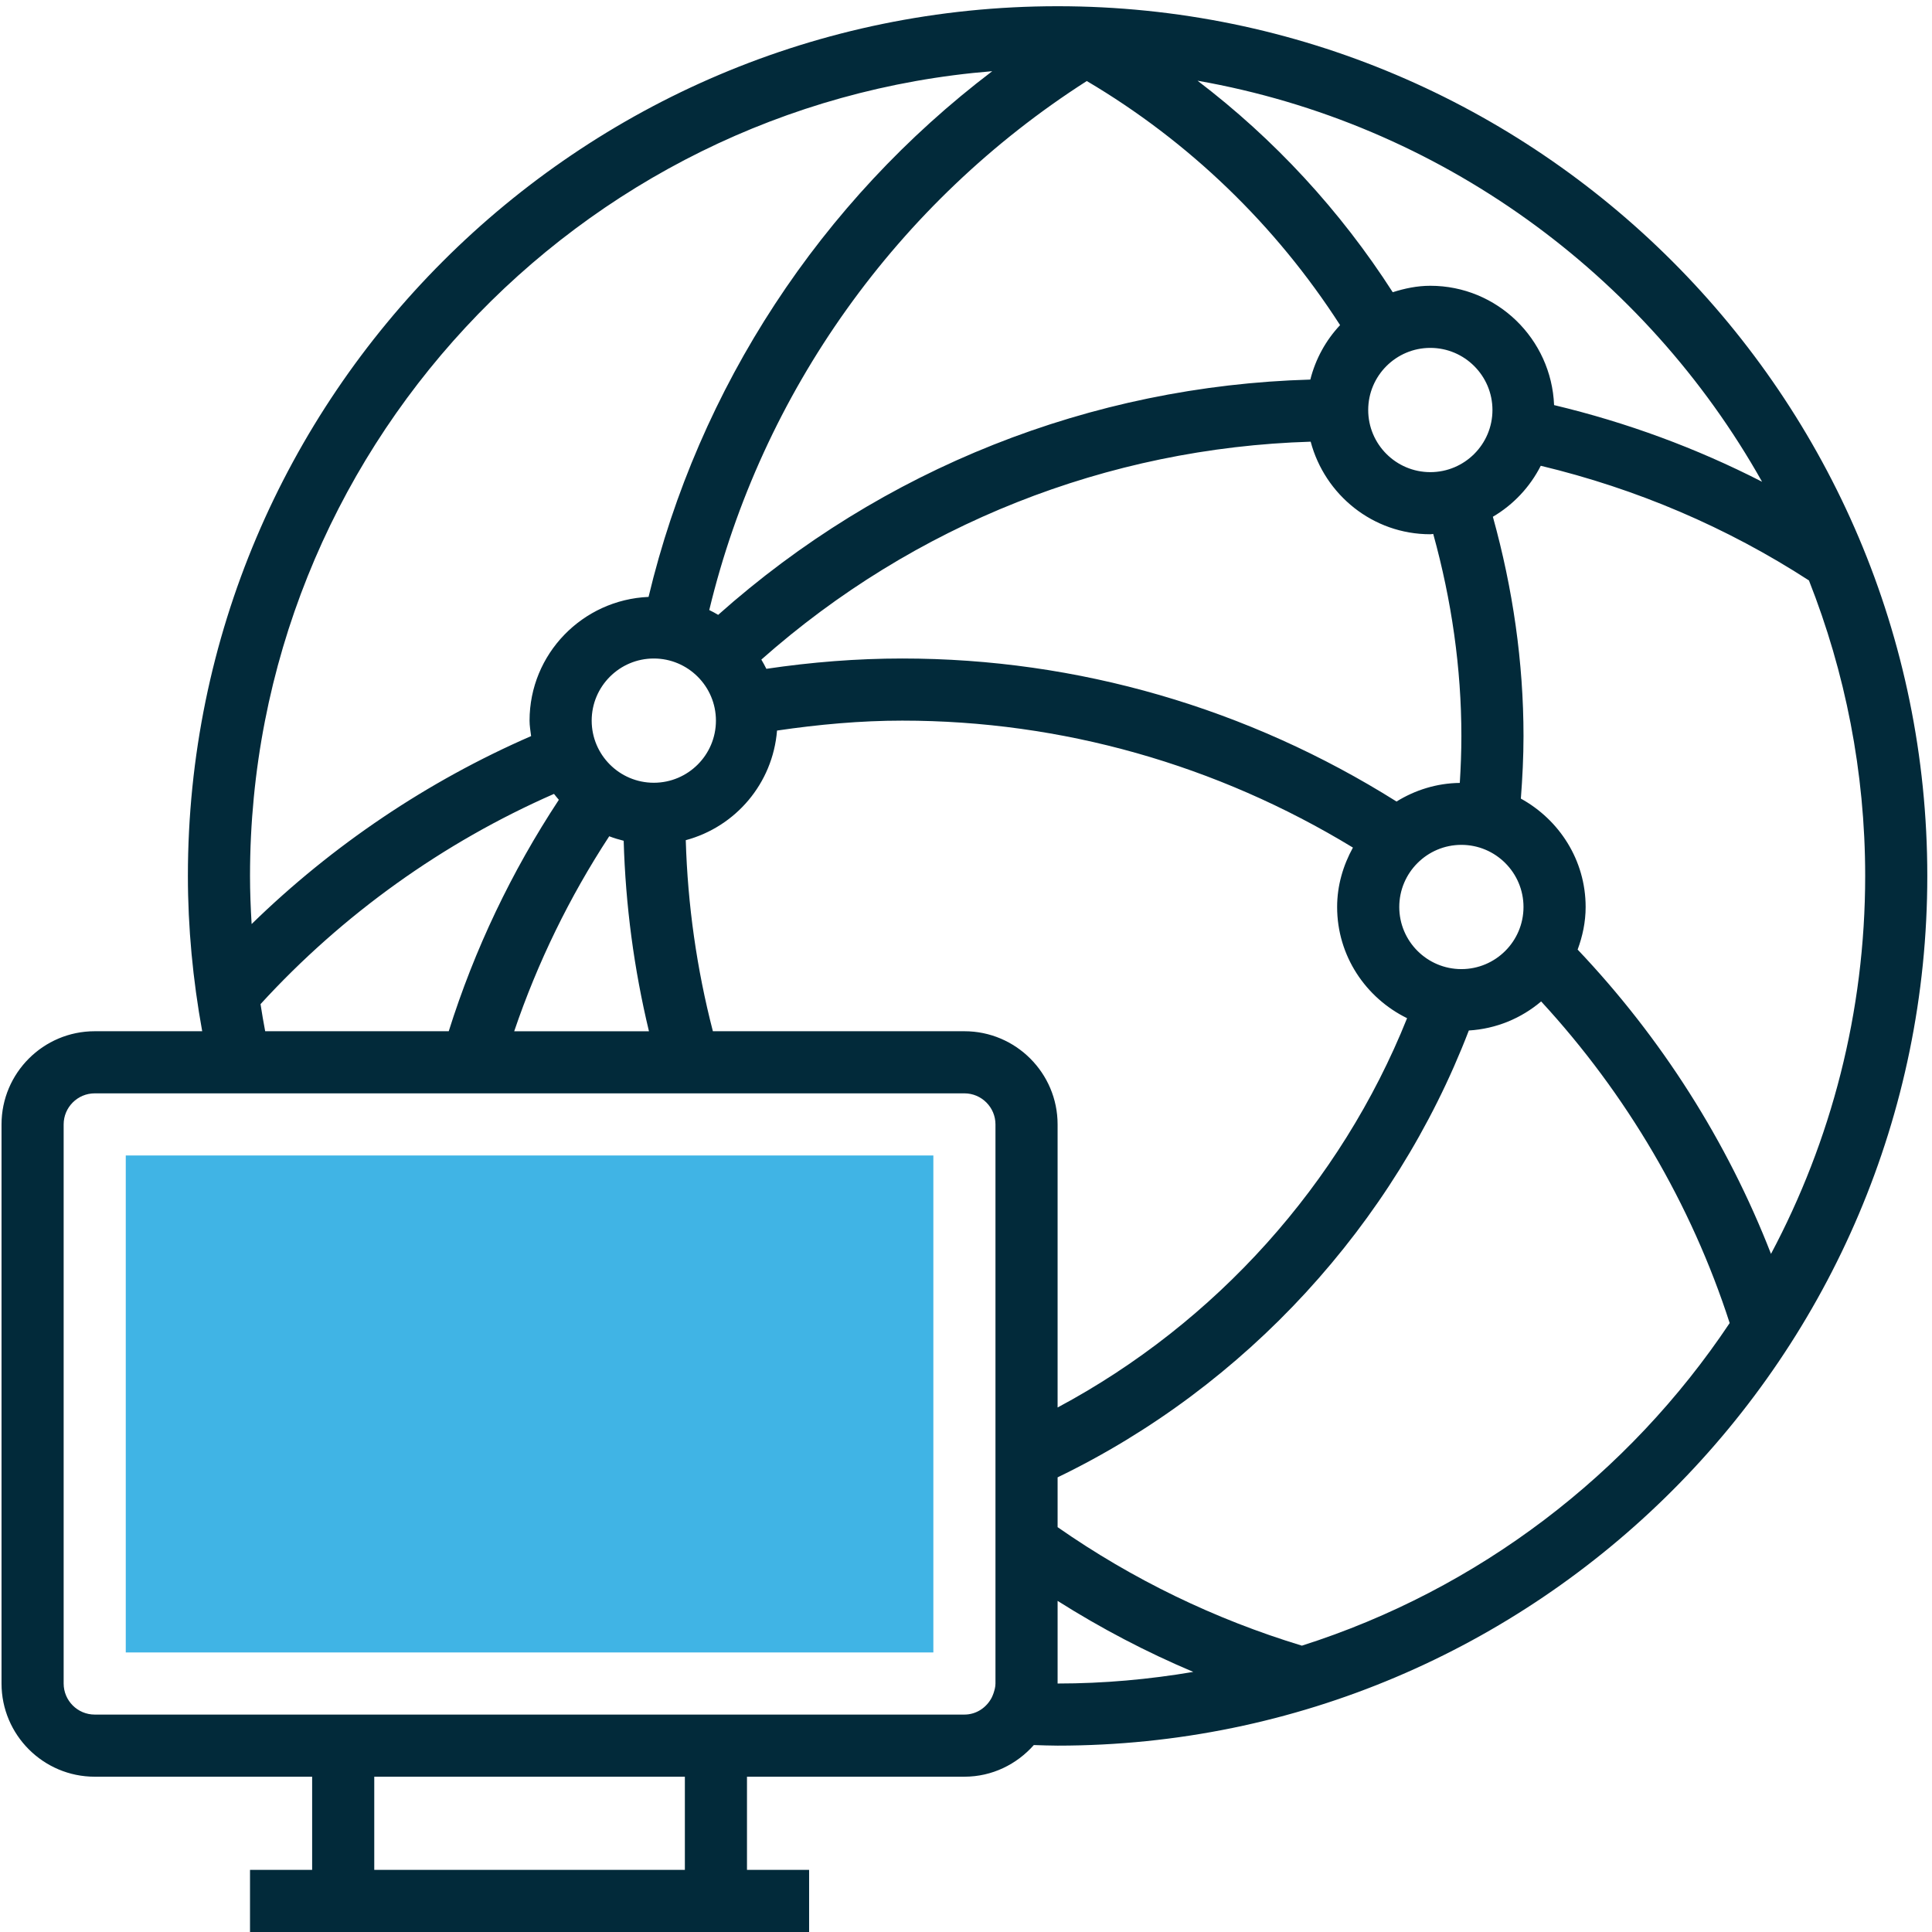 <?xml version="1.0" encoding="utf-8"?>
<!-- Generator: Adobe Illustrator 16.0.0, SVG Export Plug-In . SVG Version: 6.00 Build 0)  -->
<!DOCTYPE svg PUBLIC "-//W3C//DTD SVG 1.1//EN" "http://www.w3.org/Graphics/SVG/1.1/DTD/svg11.dtd">
<svg version="1.1" id="Capa_1" xmlns="http://www.w3.org/2000/svg" xmlns:xlink="http://www.w3.org/1999/xlink" x="0px" y="0px"
	 width="226.77px" height="226.77px" viewBox="0 0 226.77 226.77" enable-background="new 0 0 226.77 226.77" xml:space="preserve">
<g>
	<rect x="14.762" y="135.625" fill="#40B4E5" width="94.791" height="58.332"/>
	<path fill="#022A3A" d="M124.137,0.731c-56.287,0-102.083,45.797-102.083,102.082c0,6.069,0.582,12.18,1.679,18.229H11.117
		c-6.031,0-10.938,4.906-10.938,10.937v65.625c0,6.03,4.907,10.938,10.938,10.938h25.521v10.937h-7.292v7.292H94.97v-7.292h-7.292
		v-10.937h25.521c3.25,0,6.145-1.455,8.149-3.715c0.928,0.026,1.854,0.068,2.789,0.068c56.285,0,102.082-45.796,102.082-102.082
		C226.219,46.528,180.422,0.731,124.137,0.731L124.137,0.731z M113.199,121.042H83.675c-1.891-7.307-2.958-14.818-3.183-22.425
		c5.849-1.568,10.212-6.657,10.713-12.867c4.88-0.717,9.802-1.166,14.701-1.166c18.741,0,36.925,5.184,52.894,14.902
		c-1.143,2.085-1.854,4.436-1.854,6.973c0,5.746,3.369,10.679,8.211,13.052c-7.781,19.426-22.475,35.786-41.021,45.694v-33.227
		C124.137,125.949,119.229,121.042,113.199,121.042L113.199,121.042z M127.563,9.511c11.988,7.087,22.162,16.892,29.73,28.65
		c-1.666,1.773-2.877,3.961-3.492,6.392c-25.779,0.737-50.237,10.455-69.506,27.617c-0.338-0.205-0.688-0.392-1.045-0.565
		C89.392,46.068,105.337,23.73,127.563,9.511L127.563,9.511z M171.531,86.407c0,1.823-0.072,3.658-0.186,5.488
		c-2.727,0.034-5.252,0.843-7.426,2.184c-17.426-10.953-37.41-16.787-58.013-16.787c-5.317,0-10.665,0.426-15.954,1.211
		c-0.175-0.375-0.388-0.725-0.589-1.082c17.906-15.859,40.583-24.855,64.478-25.578c1.66,6.236,7.295,10.865,14.043,10.865
		c0.119,0,0.229-0.03,0.342-0.038C170.381,70.454,171.531,78.417,171.531,86.407L171.531,86.407z M167.885,55.418
		c-4.021,0-7.291-3.27-7.291-7.292s3.27-7.292,7.291-7.292c4.023,0,7.293,3.27,7.293,7.292S171.908,55.418,167.885,55.418
		L167.885,55.418z M76.741,77.292c4.022,0,7.292,3.27,7.292,7.292c0,4.022-3.269,7.292-7.292,7.292c-4.022,0-7.292-3.27-7.292-7.292
		C69.449,80.563,72.719,77.292,76.741,77.292L76.741,77.292z M71.508,98.158c0.551,0.212,1.117,0.383,1.697,0.528
		c0.217,7.568,1.211,15.053,2.967,22.36H60.354C63.096,112.98,66.825,105.316,71.508,98.158L71.508,98.158z M171.531,113.75
		c-4.021,0-7.291-3.27-7.291-7.292s3.27-7.292,7.291-7.292s7.291,3.27,7.291,7.292S175.553,113.75,171.531,113.75L171.531,113.75z
		 M178.512,93.737c0.186-2.445,0.311-4.899,0.311-7.33c0-8.678-1.252-17.317-3.596-25.752c2.408-1.417,4.352-3.486,5.621-5.985
		c11.256,2.7,21.828,7.212,31.479,13.459c4.242,10.751,6.6,22.444,6.6,34.684c0,16.019-4.01,31.114-11.055,44.361
		c-5.127-13.179-12.865-25.357-22.695-35.717c0.578-1.568,0.939-3.235,0.939-4.998C186.115,100.96,183.02,96.221,178.512,93.737
		L178.512,93.737z M206.824,56.546c-7.717-3.953-15.879-6.961-24.412-8.997c-0.313-7.766-6.68-14.006-14.527-14.006
		c-1.545,0-3.01,0.309-4.412,0.757c-6.156-9.59-13.914-17.983-22.912-24.827C169.021,14.472,193.141,32.192,206.824,56.546
		L206.824,56.546z M116.465,8.357C96.356,23.616,82,45.457,76.125,70.062c-7.75,0.334-13.968,6.692-13.968,14.522
		c0,0.624,0.109,1.215,0.183,1.815c-12.126,5.279-23.303,12.792-32.805,22.062c-0.114-1.884-0.189-3.771-0.189-5.648
		C29.346,53.132,67.774,12.28,116.465,8.357L116.465,8.357z M30.58,117.86c9.619-10.52,21.441-18.981,34.445-24.677
		c0.179,0.239,0.38,0.46,0.57,0.695c-5.564,8.446-9.9,17.553-12.924,27.165H31.126C30.918,119.986,30.75,118.919,30.58,117.86
		L30.58,117.86z M80.387,219.478H43.929v-10.937h36.458V219.478z M87.678,201.25H11.117c-2.009,0-3.646-1.637-3.646-3.646v-65.625
		c0-2.009,1.637-3.646,3.646-3.646h102.082c2.008,0,3.645,1.637,3.645,3.646v65.625c0,0.402-0.109,0.774-0.227,1.139
		c-0.064,0.171-0.125,0.338-0.209,0.506c-0.607,1.173-1.801,2.001-3.209,2.001H87.678z M124.137,187.905
		c5.096,3.224,10.412,6.008,15.924,8.336c-5.182,0.877-10.494,1.363-15.924,1.363V187.905z M152.809,193.161
		c-10.193-3.096-19.844-7.748-28.672-13.911v-5.845c22.084-10.668,39.529-29.694,48.268-52.45c3.236-0.197,6.16-1.439,8.488-3.41
		c10.029,10.88,17.629,23.819,22.129,37.749C191.184,173.033,173.533,186.568,152.809,193.161L152.809,193.161z M152.809,193.161"/>
</g>
</svg>
